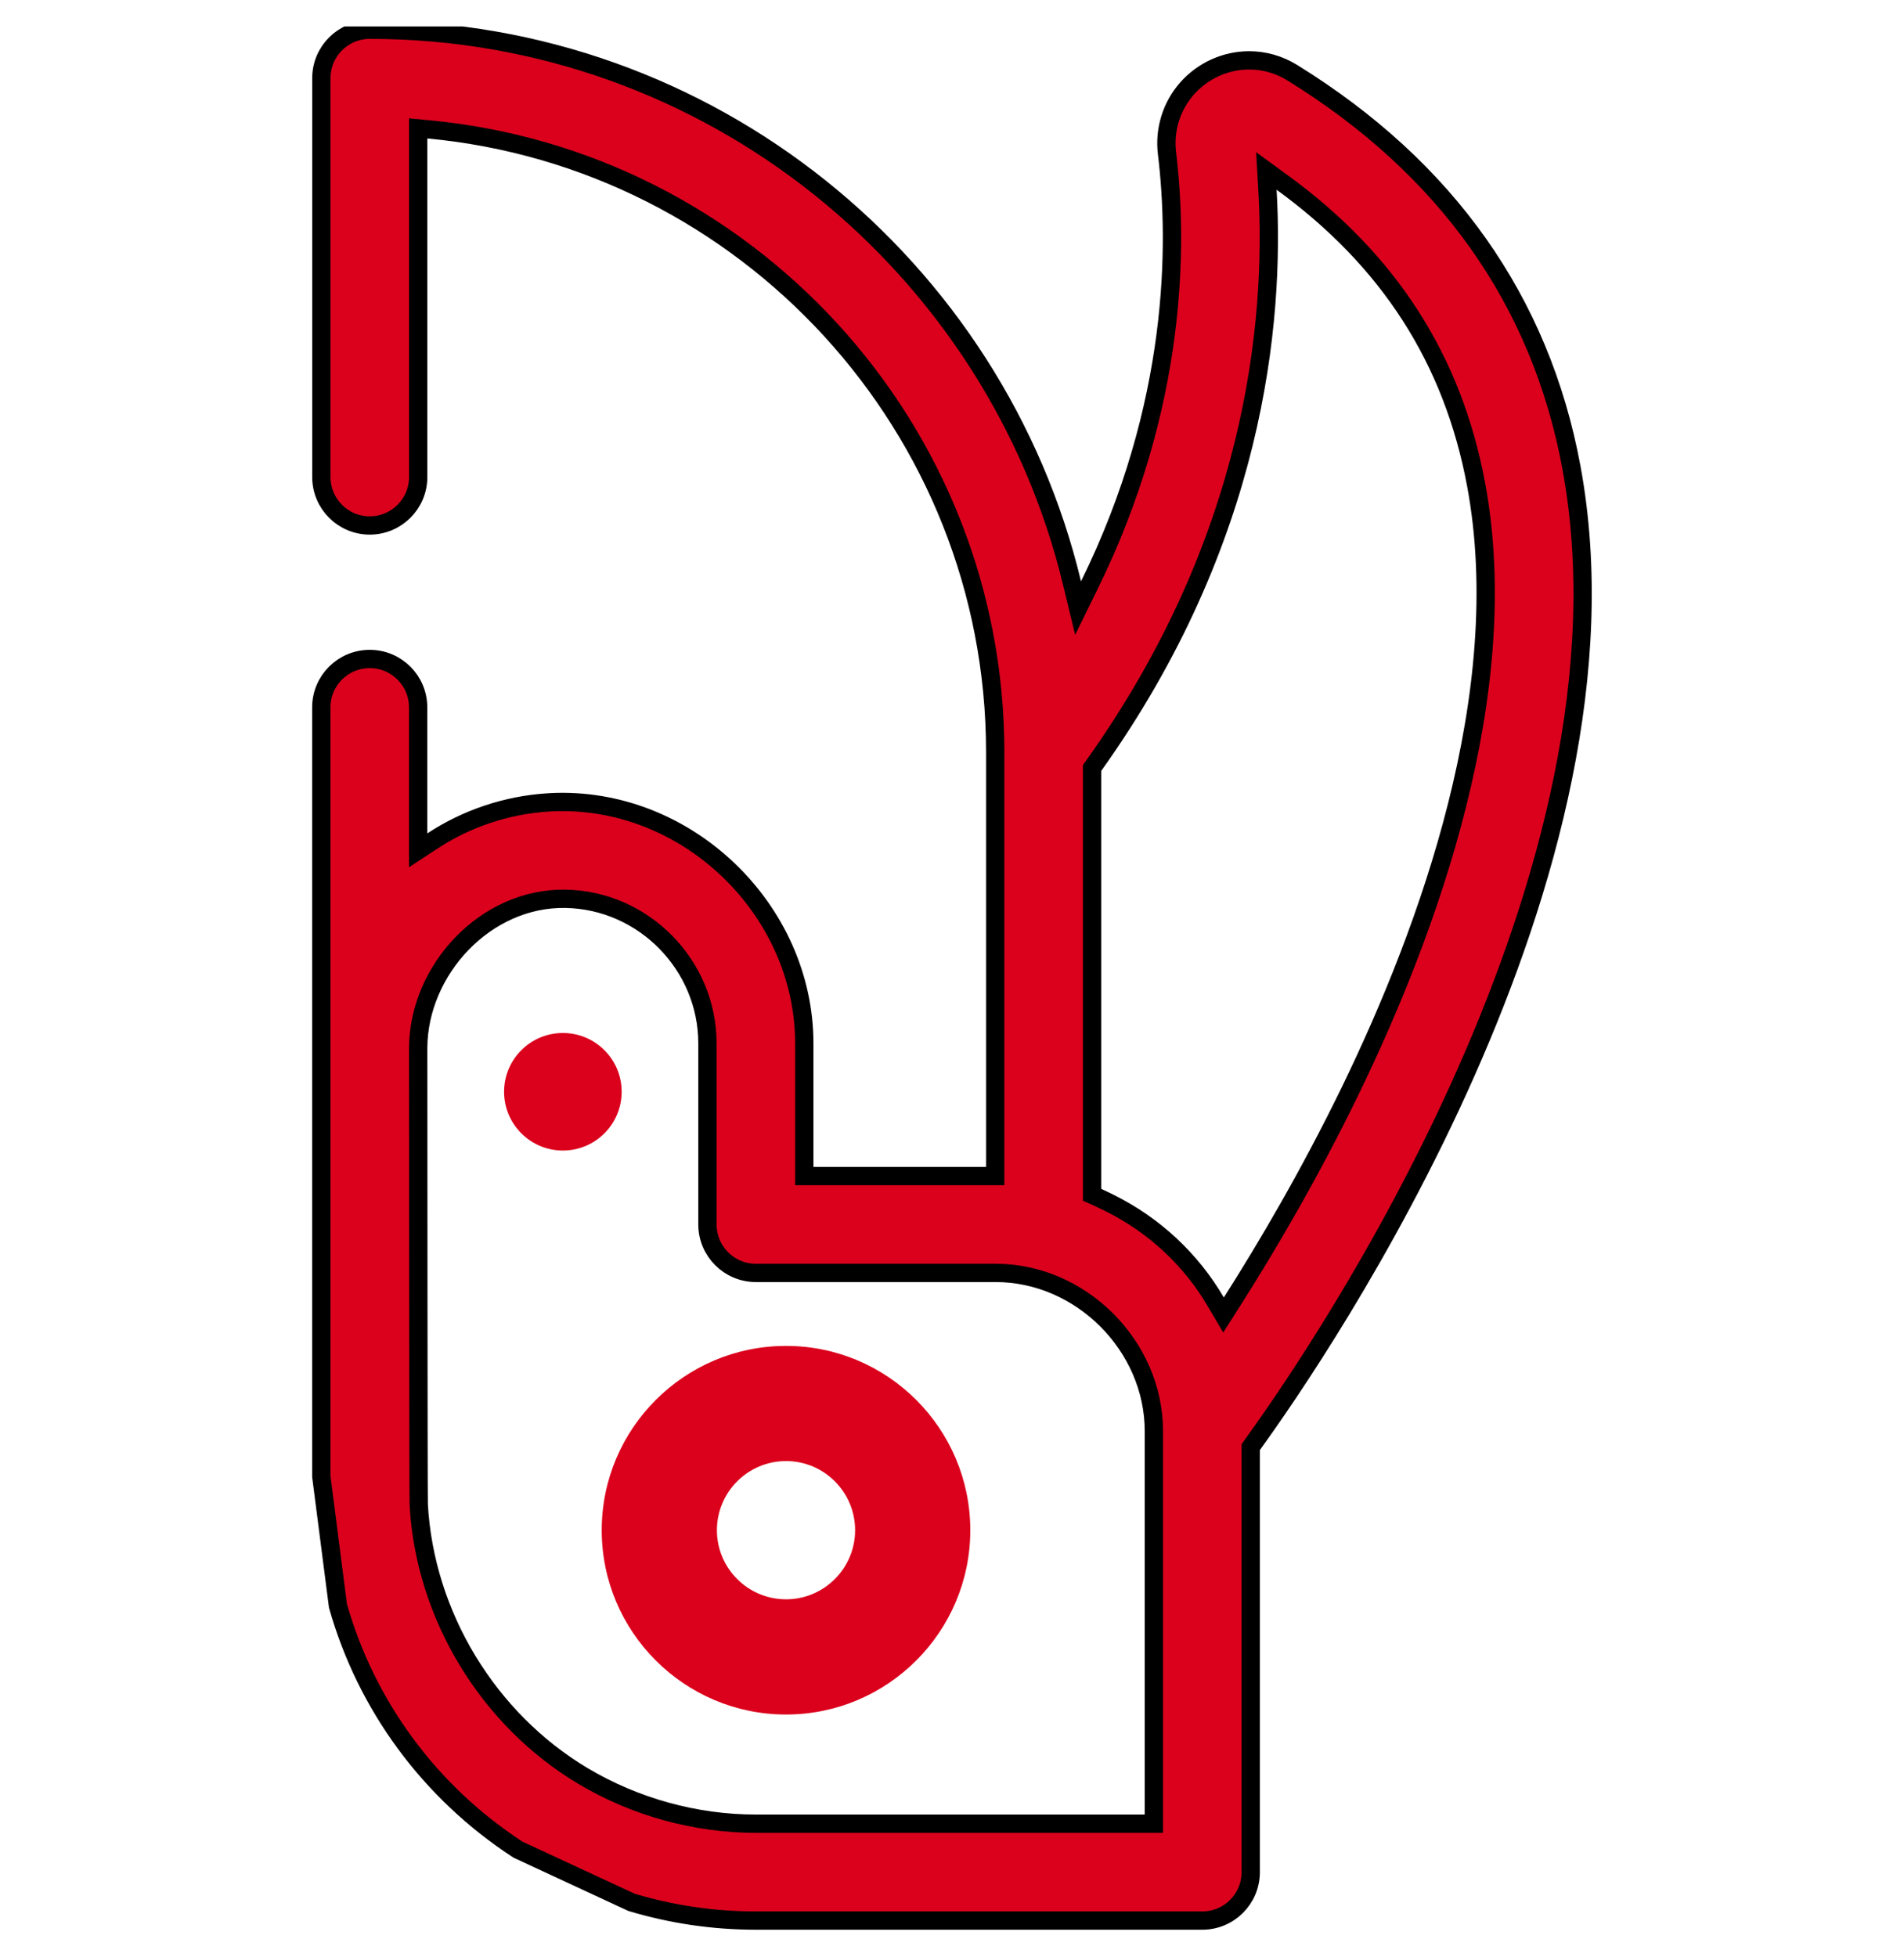 <svg width="36" height="37" viewBox="0 0 36 37" fill="none" xmlns="http://www.w3.org/2000/svg">
<g clip-path="url(#clip0_729_780)">
<path d="M10.643 21.749C11.256 21.749 11.754 21.251 11.754 20.638C11.754 20.024 11.256 19.527 10.643 19.527C10.029 19.527 9.531 20.024 9.531 20.638C9.531 21.251 10.029 21.749 10.643 21.749Z" fill="#DB011C"/>
<path d="M14.862 25.442C12.94 25.442 11.377 27.005 11.377 28.926C11.377 30.847 12.94 32.41 14.862 32.41C16.783 32.41 18.346 30.847 18.346 28.926C18.346 27.005 16.783 25.442 14.862 25.442ZM14.862 30.232C14.141 30.232 13.555 29.646 13.555 28.926C13.555 28.205 14.141 27.619 14.862 27.619C15.582 27.619 16.168 28.205 16.168 28.926C16.168 29.646 15.582 30.232 14.862 30.232Z" fill="#DB011C"/>
<path d="M6.991 0.562C13.423 0.562 18.831 5.032 20.271 11.029L20.384 11.495L20.595 11.065C22.275 7.655 22.272 4.605 22.065 2.897C22.011 2.452 22.15 2.006 22.445 1.672C22.744 1.335 23.173 1.141 23.619 1.141C23.905 1.141 24.188 1.222 24.435 1.375C27.358 3.182 29.128 5.689 29.711 8.831C30.421 12.657 29.246 16.825 27.718 20.275C26.191 23.72 24.323 26.423 23.68 27.31L23.648 27.356V35.39C23.648 35.896 23.238 36.305 22.732 36.305H14.292C13.475 36.305 12.687 36.184 11.942 35.961L9.793 34.964C8.12 33.873 6.925 32.241 6.39 30.356L6.075 27.909V13.372C6.075 12.866 6.485 12.457 6.991 12.457C7.496 12.457 7.906 12.866 7.906 13.372V16.074L8.175 15.898C8.824 15.471 9.581 15.218 10.356 15.169C10.377 15.168 10.396 15.166 10.415 15.165C12.98 15.037 15.207 17.189 15.207 19.724V22.231H18.817V14.219C18.817 8.071 14.1 3.004 8.095 2.445L7.907 2.427V9.017C7.907 9.523 7.497 9.933 6.991 9.933C6.485 9.933 6.076 9.523 6.076 9.017V1.478C6.076 0.972 6.485 0.562 6.991 0.562ZM10.694 16.99C9.179 16.963 7.916 18.334 7.907 19.804C7.907 19.814 7.91 28.298 7.917 28.438V28.439C8.031 30.531 9.227 32.502 11.026 33.574C12.007 34.158 13.15 34.474 14.292 34.474H21.817V27.053C21.817 25.441 20.439 24.062 18.825 24.062H14.292C13.786 24.062 13.376 23.652 13.376 23.146V19.724C13.376 18.244 12.174 17.018 10.695 16.99H10.694ZM23.965 3.597C24.11 6.118 23.717 10.22 20.68 14.473L20.648 14.518V22.585L20.753 22.631C20.768 22.638 20.783 22.646 20.803 22.656L20.852 22.679C20.892 22.698 20.93 22.716 20.968 22.735L20.97 22.736C21.822 23.156 22.521 23.811 22.99 24.613L23.134 24.858L23.286 24.619C23.939 23.593 24.758 22.207 25.53 20.618C27.009 17.573 28.642 13.093 27.91 9.161C27.47 6.797 26.263 4.917 24.239 3.447L23.944 3.232L23.965 3.597Z" fill="#DB011C" stroke="black" stroke-width="0.346"/>
</g>
<defs>
<clipPath id="clip0_729_780">
<rect width="36" height="36" fill="white" transform="translate(0 0.5)"/>
</clipPath>
</defs>
</svg>

